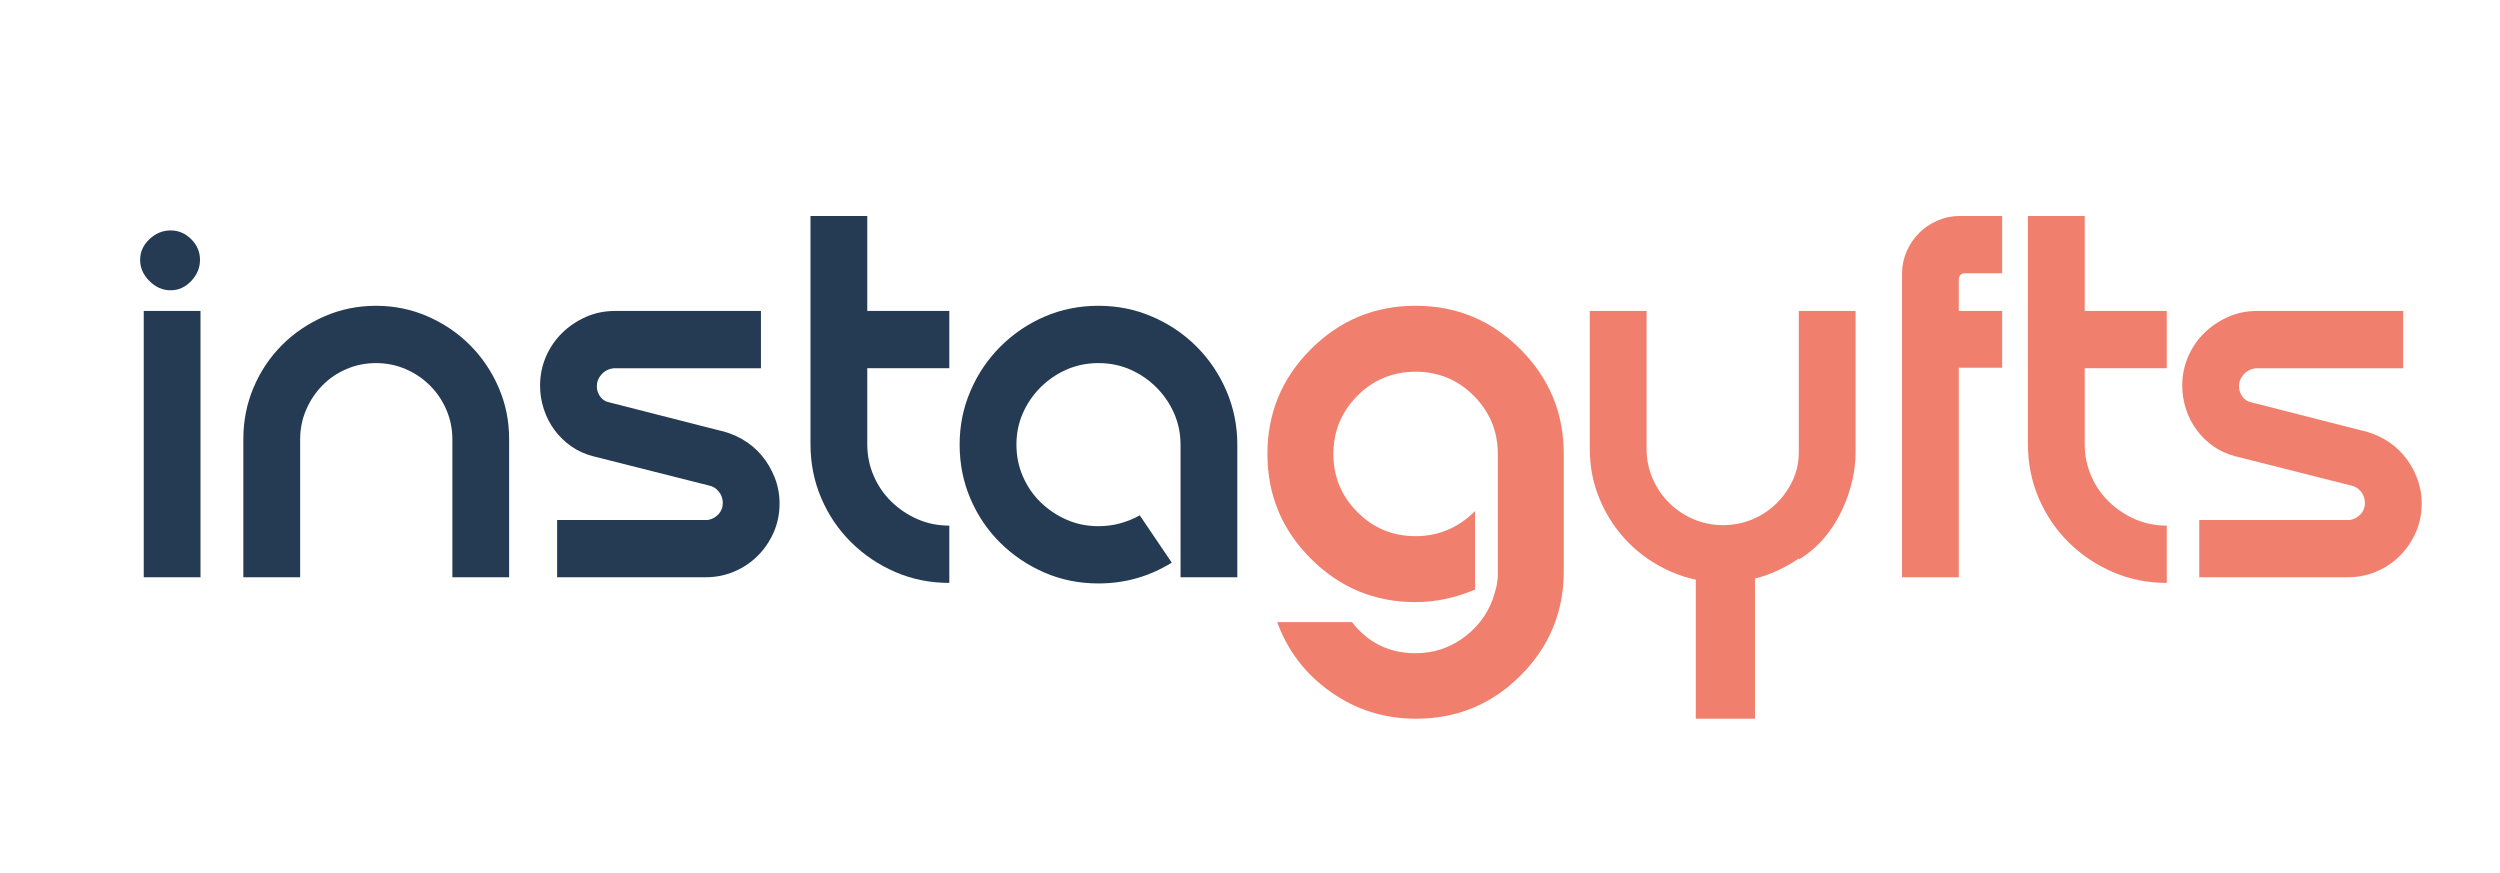 <?xml version="1.0" encoding="UTF-8"?>
<svg id="Layer_1" data-name="Layer 1" xmlns="http://www.w3.org/2000/svg" viewBox="0 0 1432.26 500">
  <defs>
    <style>
      .cls-1 {
        fill: #f17f6d;
      }

      .cls-2 {
        fill: #253b53;
      }
    </style>
  </defs>
  <g>
    <path class="cls-2" d="m80.28,148.87c0-4.53,1.77-8.47,5.32-11.83,3.55-3.35,7.59-5.03,12.12-5.03s8.47,1.68,11.83,5.03c3.35,3.35,5.03,7.29,5.03,11.83s-1.68,8.57-5.03,12.12c-3.35,3.55-7.29,5.32-11.83,5.32s-8.58-1.78-12.12-5.32c-3.55-3.55-5.32-7.59-5.32-12.12Zm2.07,29.27h32.52v152.57h-32.52v-152.57Z"/>
    <path class="cls-2" d="m171.93,330.71h-32.52v-79.24c0-10.45,1.97-20.3,5.91-29.57,3.94-9.26,9.36-17.34,16.26-24.24,6.9-6.9,14.98-12.37,24.25-16.41,9.26-4.04,19.12-6.06,29.57-6.06s20.3,2.02,29.57,6.06c9.26,4.04,17.34,9.51,24.24,16.41,6.9,6.9,12.37,14.98,16.41,24.24,4.04,9.27,6.06,19.12,6.06,29.57v79.24h-32.52v-79.05c0-5.9-1.14-11.5-3.4-16.81-2.27-5.31-5.42-9.98-9.46-14.01-4.04-4.03-8.72-7.18-14.04-9.44-5.32-2.26-10.94-3.39-16.85-3.39s-11.53,1.13-16.85,3.39c-5.32,2.26-9.96,5.41-13.9,9.44-3.95,4.03-7.05,8.7-9.31,14.01-2.27,5.31-3.4,10.92-3.4,16.81v79.05Z"/>
    <path class="cls-2" d="m339.57,261.32c-4.54-1.18-8.63-3.05-12.27-5.6-3.65-2.56-6.8-5.6-9.46-9.14-2.66-3.54-4.73-7.52-6.21-11.95-1.48-4.43-2.22-8.99-2.22-13.72,0-5.9,1.13-11.45,3.4-16.66,2.26-5.21,5.37-9.74,9.31-13.57,3.94-3.84,8.47-6.88,13.6-9.14,5.12-2.26,10.64-3.39,16.56-3.39h83.67v32.82h-84.56c-2.76.4-5.03,1.57-6.8,3.54-1.77,1.97-2.66,4.23-2.66,6.78,0,2.17.64,4.13,1.92,5.9,1.28,1.77,2.91,2.85,4.88,3.24l62.39,15.93c4.92.98,9.56,2.7,13.9,5.16,4.33,2.46,8.08,5.56,11.24,9.29,3.15,3.74,5.66,7.97,7.54,12.69,1.87,4.72,2.81,9.73,2.81,15.04,0,5.9-1.14,11.41-3.4,16.52-2.27,5.12-5.32,9.59-9.17,13.42s-8.33,6.83-13.45,8.99c-5.13,2.16-10.55,3.24-16.26,3.24h-85.15v-32.82h86.34c2.37-.39,4.38-1.47,6.06-3.24,1.67-1.77,2.51-3.93,2.51-6.49s-.79-4.77-2.37-6.63c-1.58-1.87-3.45-3-5.62-3.39l-66.53-16.81Z"/>
    <path class="cls-2" d="m464.34,123.74h32.52v54.4h47.01v32.82h-47.01v43.47c0,6.47,1.23,12.54,3.7,18.21,2.46,5.68,5.86,10.62,10.2,14.83,4.33,4.21,9.31,7.54,14.93,9.99,5.62,2.45,11.68,3.67,18.18,3.67v32.82c-11.04,0-21.34-2.07-30.9-6.21-9.56-4.14-17.99-9.8-25.28-17-7.29-7.19-13.01-15.62-17.15-25.28-4.14-9.65-6.21-20-6.21-31.04V123.74Z"/>
    <path class="cls-2" d="m671.31,322.33c-12.82,7.95-26.81,11.93-41.99,11.93-11.04,0-21.34-2.07-30.9-6.21-9.56-4.14-17.99-9.8-25.28-17-7.29-7.19-13.01-15.62-17.15-25.28-4.14-9.66-6.21-20-6.21-31.04s2.07-21.09,6.21-30.75c4.14-9.65,9.85-18.13,17.15-25.43,7.29-7.29,15.72-13.01,25.28-17.15,9.56-4.14,19.86-6.21,30.9-6.21s21.09,2.07,30.75,6.21c9.65,4.14,18.13,9.86,25.43,17.15,7.29,7.29,13.01,15.77,17.15,25.43,4.14,9.66,6.21,19.91,6.21,30.75v75.99h-32.52v-75.8c0-6.49-1.23-12.53-3.7-18.14-2.47-5.6-5.87-10.57-10.2-14.89-4.34-4.32-9.31-7.72-14.93-10.18-5.62-2.46-11.68-3.69-18.18-3.69s-12.57,1.22-18.18,3.67c-5.62,2.45-10.6,5.83-14.93,10.14-4.34,4.31-7.74,9.26-10.2,14.84-2.47,5.58-3.7,11.6-3.7,18.07s1.23,12.54,3.7,18.21c2.46,5.68,5.86,10.63,10.2,14.84,4.33,4.21,9.31,7.54,14.93,9.99,5.62,2.45,11.68,3.67,18.18,3.67,4.33,0,8.47-.54,12.42-1.63,3.94-1.08,7.69-2.61,11.23-4.58l18.33,27.1Z"/>
    <path class="cls-1" d="m1030.55,320.55v-.61c-6.31,4.38-13.11,7.76-20.4,10.15-7.3,2.38-14.98,3.58-23.06,3.58-10.45,0-20.3-2.02-29.57-6.06-9.27-4.04-17.35-9.51-24.24-16.41-6.9-6.9-12.37-14.98-16.41-24.24-4.04-9.26-6.06-19.12-6.06-29.57v-79.24h32.52v79.05c0,5.9,1.13,11.5,3.4,16.81,2.26,5.31,5.42,9.98,9.46,14.01,4.04,4.03,8.72,7.18,14.04,9.44,5.32,2.26,10.94,3.39,16.85,3.39s11.48-1.08,16.71-3.24c5.22-2.16,9.8-5.16,13.75-9,3.94-3.83,7.1-8.26,9.46-13.27,2.37-5.01,3.55-10.47,3.55-16.37v-80.82h32.52v81.59c0,17.96-9.15,46.97-32.52,60.81h0Z"/>
    <path class="cls-1" d="m1125.46,156.56c-.99,0-1.77.35-2.37,1.05-.59.7-.89,1.55-.89,2.55v17.99h24.84v32.52h-24.84v120.04h-32.52v-173.85c0-4.53.89-8.82,2.66-12.86,1.77-4.04,4.14-7.54,7.1-10.5s6.45-5.32,10.5-7.1c4.04-1.77,8.33-2.66,12.86-2.66h24.24v32.82h-21.59Z"/>
    <path class="cls-1" d="m1161.82,123.74h32.52v54.4h47.01v32.82h-47.01v43.47c0,6.47,1.23,12.54,3.7,18.21,2.46,5.68,5.86,10.62,10.2,14.83,4.33,4.21,9.31,7.54,14.93,9.99,5.62,2.45,11.68,3.67,18.18,3.67v32.82c-11.04,0-21.34-2.07-30.9-6.21-9.56-4.14-17.99-9.8-25.28-17-7.3-7.19-13.01-15.62-17.15-25.28-4.14-9.65-6.21-20-6.21-31.04V123.74Z"/>
    <path class="cls-1" d="m1280.38,261.32c-4.54-1.18-8.62-3.05-12.27-5.6-3.65-2.56-6.8-5.6-9.46-9.14s-4.73-7.52-6.21-11.95c-1.48-4.43-2.22-8.99-2.22-13.72,0-5.9,1.13-11.45,3.4-16.66,2.26-5.21,5.37-9.74,9.31-13.57,3.94-3.84,8.47-6.88,13.6-9.14,5.12-2.26,10.64-3.39,16.56-3.39h83.67v32.82h-84.56c-2.76.4-5.03,1.57-6.8,3.54-1.77,1.97-2.66,4.23-2.66,6.78,0,2.17.64,4.13,1.92,5.9,1.28,1.77,2.91,2.85,4.88,3.24l62.38,15.93c4.93.98,9.56,2.7,13.9,5.16,4.33,2.46,8.08,5.56,11.23,9.29,3.15,3.74,5.66,7.97,7.54,12.69,1.87,4.72,2.81,9.73,2.81,15.04,0,5.9-1.14,11.41-3.4,16.52-2.27,5.12-5.32,9.59-9.17,13.42-3.85,3.84-8.33,6.83-13.46,8.99-5.13,2.16-10.55,3.24-16.26,3.24h-85.15v-32.82h86.34c2.37-.39,4.38-1.47,6.06-3.24,1.67-1.77,2.51-3.93,2.51-6.49s-.79-4.77-2.37-6.63c-1.58-1.87-3.45-3-5.62-3.39l-66.53-16.81Z"/>
  </g>
  <rect class="cls-1" x="971.53" y="328.83" width="33.9" height="82.92"/>
  <path class="cls-1" d="m811,344.96c-23.42,0-43.42-8.29-60.01-24.88-16.59-16.59-24.88-36.59-24.88-60.01s8.29-43.42,24.88-60.01c16.59-16.59,36.59-24.88,60.01-24.88s43.41,8.3,60.01,24.88c16.59,16.59,24.88,36.59,24.88,60.01v67.06c0,23.42-8.25,43.38-24.75,59.88-16.5,16.5-36.46,24.75-59.87,24.75-18.09,0-34.37-5.1-48.83-15.3-14.46-10.2-24.71-23.55-30.74-40.05h42.84c9.22,11.88,21.38,17.83,36.46,17.83,10.82,0,20.44-3.33,28.87-9.98,8.42-6.65,13.97-15.04,16.63-25.15,1.06-3.37,1.6-6.65,1.6-9.85v-69.19c0-12.95-4.57-24.04-13.7-33.26-9.14-9.22-20.27-13.84-33.4-13.84s-24.26,4.62-33.4,13.84c-9.14,9.23-13.7,20.32-13.7,33.26s4.56,24.04,13.7,33.26c9.14,9.23,20.27,13.84,33.4,13.84s24.48-4.79,34.06-14.37v44.97c-11.35,4.79-22.71,7.18-34.06,7.18Z"/>
</svg>
